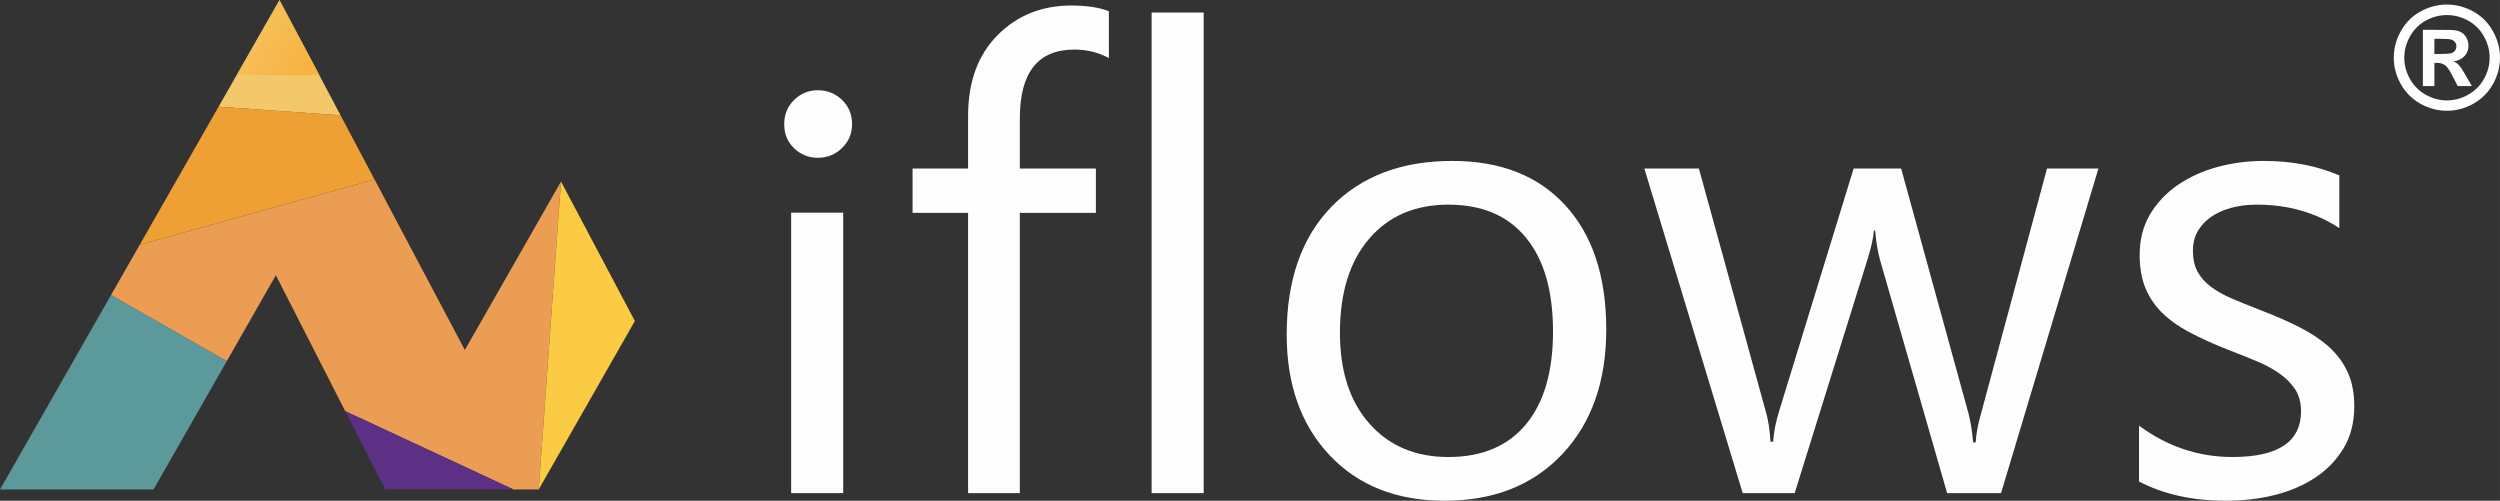 <?xml version="1.0" encoding="UTF-8"?>
<!DOCTYPE svg PUBLIC "-//W3C//DTD SVG 1.1//EN" "http://www.w3.org/Graphics/SVG/1.1/DTD/svg11.dtd">
<!-- Creator: CorelDRAW 2021.5 -->
<svg xmlns="http://www.w3.org/2000/svg" xml:space="preserve" width="200mm" height="40.059mm" version="1.1" style="shape-rendering:geometricPrecision; text-rendering:geometricPrecision; image-rendering:optimizeQuality; fill-rule:evenodd; clip-rule:evenodd"
viewBox="0 0 20000.01 4005.93"
 xmlns:xlink="http://www.w3.org/1999/xlink"
 xmlns:xodm="http://www.corel.com/coreldraw/odm/2003">
 <rect x="0" y="0" width="20000.01" height="4005.93" fill="#333333" stroke="none"/>
 <defs>
  <style type="text/css">
   <![CDATA[
    .fil7 {fill:#F3C86A}
    .fil10 {fill:#FBCB43}
    .fil8 {fill:#F7B442}
    .fil5 {fill:#EFA035}
    .fil11 {fill:#E6AE2A}
    .fil6 {fill:#D97226}
    .fil4 {fill:#D13045}
    .fil3 {fill:#EC9D54}
    .fil1 {fill:#5C999A}
    .fil9 {fill:#5C3085}
    .fil2 {fill:#4C509C}
    .fil0 {fill:#FEFEFE;fill-rule:nonzero}
   ]]>
  </style>
   <mask id="id0">
  <linearGradient id="id1" gradientUnits="userSpaceOnUse" x1="1295.39" y1="3411.02" x2="730.43" y2="3095.31">
   <stop offset="0" style="stop-opacity:1; stop-color:white"/>
   <stop offset="1" style="stop-opacity:0; stop-color:white"/>
  </linearGradient>
    <rect style="fill:url(#id1)" x="-3.53" y="2356.23" width="1821.59" height="1562.99"/>
   </mask>
   <mask id="id2">
  <linearGradient id="id3" gradientUnits="userSpaceOnUse" x1="1943.4" y1="1915.58" x2="4037.02" y2="3577.19">
   <stop offset="0" style="stop-opacity:1; stop-color:white"/>
   <stop offset="1" style="stop-opacity:0; stop-color:white"/>
  </linearGradient>
    <rect style="fill:url(#id3)" x="884.94" y="1432.29" width="3606.72" height="2486.92"/>
   </mask>
   <mask id="id4">
  <linearGradient id="id5" gradientUnits="userSpaceOnUse" x1="2996.31" y1="1435.82" x2="1827.1" y2="1250.96">
   <stop offset="0" style="stop-opacity:1; stop-color:white"/>
   <stop offset="1" style="stop-opacity:0; stop-color:white"/>
  </linearGradient>
    <rect style="fill:url(#id5)" x="1114.44" y="850.19" width="1885.4" height="1111.16"/>
   </mask>
   <mask id="id6">
  <linearGradient id="id7" gradientUnits="userSpaceOnUse" x1="2300.64" y1="677.7" x2="1685.85" y2="278.93">
   <stop offset="0" style="stop-opacity:1; stop-color:white"/>
   <stop offset="1" style="stop-opacity:0; stop-color:white"/>
  </linearGradient>
    <rect style="fill:url(#id7)" x="1744.93" y="-3.53" width="983.03" height="929.49"/>
   </mask>
   <mask id="id8">
  <linearGradient id="id9" gradientUnits="userSpaceOnUse" x1="3048.29" y1="3693.5" x2="3787.69" y2="3834.73">
   <stop offset="0" style="stop-opacity:1; stop-color:white"/>
   <stop offset="1" style="stop-opacity:0; stop-color:white"/>
  </linearGradient>
    <rect style="fill:url(#id9)" x="2758.23" y="3285.5" width="1353.31" height="633.7"/>
   </mask>
   <mask id="id10">
  <linearGradient id="id11" gradientUnits="userSpaceOnUse" x1="4868.32" y1="2170.38" x2="4367.46" y2="3117.09">
   <stop offset="0" style="stop-opacity:1; stop-color:white"/>
   <stop offset="1" style="stop-opacity:0; stop-color:white"/>
  </linearGradient>
    <rect style="fill:url(#id11)" x="4306.05" y="1448.91" width="776.49" height="2470.3"/>
   </mask>
 </defs>
 <g id="Layer_x0020_1">
  <path class="fil0" d="M19575.17 36.42c72.87,0 142.72,18.18 209.53,54.75 67.03,36.3 119.69,88.57 157.92,156.54 38.23,67.97 57.4,139.14 57.4,213.55 0,74.03 -18.78,144.48 -56.24,211.68 -37.68,67.03 -89.95,119.25 -156.98,156.92 -67.2,37.51 -137.65,56.24 -211.62,56.24 -74.03,0 -144.48,-18.73 -211.68,-56.24 -67.03,-37.67 -119.3,-89.89 -156.98,-156.92 -37.46,-67.2 -56.18,-137.65 -56.18,-211.68 0,-74.41 19.12,-145.58 57.34,-213.55 38.23,-67.97 90.88,-120.24 157.92,-156.54 66.82,-36.57 136.66,-54.75 209.58,-54.75zm0.33 84.05c-58.5,0 -114.52,14.6 -168.11,43.73 -53.6,29.2 -95.78,71 -126.63,125.75 -30.9,54.48 -46.38,111.87 -46.38,171.52 0,59.43 15.14,116.22 45.22,169.98 30.13,53.98 72.16,96.01 126.08,126.3 53.98,30.3 110.6,45.44 169.82,45.44 59.48,0 116.05,-15.15 169.87,-45.44 53.92,-30.29 95.95,-72.32 126.24,-126.3 30.3,-53.76 45.44,-110.55 45.44,-169.98 0,-59.65 -15.54,-117.04 -46.38,-171.52 -30.84,-54.75 -73.09,-96.56 -126.85,-125.75 -53.98,-29.14 -110,-43.73 -168.32,-43.73zm-192.34 567.99l0 -449.84 91.27 0c85.6,0 133.68,0.38 143.87,1.16 30.3,2.42 53.76,8.48 70.61,17.96 16.69,9.31 30.68,23.68 42.03,43.18 11.18,19.33 16.86,40.87 16.86,64.39 0,32.56 -10.58,60.2 -31.78,83.28 -21.2,23.08 -50.95,37.29 -89.18,42.96 13.61,5.12 24.24,10.8 31.62,16.85 7.38,6.06 17.62,17.63 30.46,34.48 3.42,4.52 14.38,22.69 33.32,54.86l52.82 90.72 -113.58 0 -37.29 -73.26c-25.17,-49.08 -45.99,-80.09 -62.52,-92.81 -16.63,-12.67 -37.45,-19.11 -62.85,-19.11l-23.63 0 0 185.18 -92.04 0zm92.04 -256.73l36.9 0c52.6,0 85.38,-2.09 98.04,-6.06 12.72,-3.97 22.75,-10.96 30.13,-21.04 7.38,-10.02 10.96,-21.37 10.96,-34.26 0,-12.28 -3.58,-23.46 -10.8,-33.1 -7.16,-9.64 -17.41,-16.69 -30.63,-20.82 -13.27,-4.18 -45.82,-6.28 -97.71,-6.28l-36.9 0 0 121.56z"/>
  <path class="fil0" d="M6542.15 1262.19c-73.59,0 -137.32,-25.72 -189.59,-76.23 -52.22,-50.51 -78.77,-114.24 -78.77,-192.18 0,-77.94 26.5,-142.55 78.77,-193.94 52.22,-51.39 116,-77.88 189.59,-77.88 76.23,0 141.28,26.05 194.82,77.88 52.71,50.95 79.65,116 79.65,193.94 0,74.47 -26.99,137.76 -79.65,189.59 -53.59,52.66 -118.59,78.82 -194.82,78.82zm203.47 2683.15l-416.41 0 0 -2243.83 416.41 0 0 2243.83zm2125.41 -3480.34c-81.36,-45 -173.12,-68.36 -277,-68.36 -290.06,0 -435.47,183.53 -435.47,550.59l0 400.82 608.59 0 0 355 -608.59 0 0 2242.29 -413.82 0 0 -2242.29 -444.17 0 0 -355 444.17 0 0 -420.7c0,-272.71 78.76,-487.47 235.47,-645.88 157.53,-158.41 354.06,-237.23 588.7,-237.23 127.24,0 227.7,15.59 302.12,45.88l0 374.88zm758.41 3480.34l-416.41 0 0 -3844.81 416.41 0 0 3844.81zm1927.17 60.59c-383.53,0 -690,-121.18 -919.41,-363.59 -228.59,-242.41 -343.7,-564.47 -343.7,-965.35 0,-436.3 119.47,-776.58 357.53,-1022.41 238.94,-245.06 561,-367.12 967.06,-367.12 387,0 689.12,118.64 906.46,357.58 217.3,238.06 325.47,568.76 325.47,991.29 0,414.65 -116.82,746.23 -350.59,995.58 -234.64,249.35 -548.88,374 -942.82,374zm30.3 -2368.7c-266.65,0 -477.88,90.94 -633.7,272.7 -155.88,181.82 -233.76,432.06 -233.76,752.35 0,307.35 78.76,549.76 236.35,727.23 157.58,177.47 367.94,266.65 631.12,266.65 269.24,0 476.17,-87.41 620.76,-261.47 144.59,-174 216.41,-421.59 216.41,-742.76 0,-324.7 -71.82,-574.88 -216.41,-750.64 -144.59,-176.59 -351.52,-264.06 -620.76,-264.06zm5200.57 -289.18l-779.18 2597.29 -431.12 0 -535.06 -1858.76c-19.88,-71.88 -33.76,-151.53 -40.7,-241.53l-10.36 0c-4.35,61.47 -22.53,139.36 -52.82,236.35l-580.94 1863.94 -415.53 0 -787 -2597.29 436.35 0 537.64 1953.17c17.3,58.88 29.42,136.76 35.48,232.88l20.76 0c5.23,-74.47 19.94,-153.24 45.94,-238.06l598.23 -1947.99 380.06 0 538.47 1958.35c16.47,62.35 29.47,140.29 37.23,232.88l20.77 0c3.47,-65.77 17.35,-143.71 43.29,-232.88l527.23 -1958.35 411.24 0zm324.7 2503.76l0 -446.71c225.94,167.12 476.18,251.06 748,251.06 365.35,0 548.05,-122.06 548.05,-365.35 0,-69.24 -15.59,-128.12 -46.76,-175.71 -32.06,-48.52 -73.59,-90.94 -127.29,-128.17 -52.82,-37.24 -116,-71 -187.88,-100.41 -71.82,-29.41 -148.88,-60.59 -232,-92.65 -115.12,-45.88 -215.59,-91.76 -303,-138.53 -86.59,-45.88 -159.29,-98.65 -218.18,-156.7 -58,-58.82 -102.17,-124.65 -131.59,-199.12 -29.47,-74.42 -44.17,-161.88 -44.17,-261.41 0,-122.12 27.7,-229.47 83.12,-323.82 56.29,-93.47 130.76,-172.29 223.35,-235.47 93.53,-63.23 199.12,-111.7 318.64,-143.71 118.59,-32.06 242.41,-47.64 368.76,-47.64 225.12,0 425.94,39 603.47,116l0 421.64c-190.47,-125.53 -410.41,-187.88 -658.88,-187.88 -77.88,0 -148,8.65 -211.23,26.88 -62.3,17.3 -116,42.41 -161,74.41 -44.17,32.06 -78.82,71 -103.88,115.18 -24.29,45 -36.41,94.35 -36.41,148.88 0,67.53 12.12,123.82 36.41,169.7 25.06,45.88 60.59,86.58 108.18,122.06 46.76,35.53 104.76,67.53 172.3,96.12 67.53,28.53 144.58,59.71 231.17,93.48 114.29,44.17 218.18,89.17 309.06,135.94 90.88,46.76 168.82,98.71 233.76,157.59 64.06,58 113.41,125.53 148.06,201.7 34.59,76.18 51.94,166.24 51.94,271 0,129 -28.58,240.65 -84.88,335 -57.12,94.41 -132.41,173.18 -226.82,235.53 -95.24,63.18 -204.3,109.06 -327.24,140.23 -123.82,30.3 -252.82,45 -388.71,45 -266.64,0 -498.7,-51.06 -694.35,-154.12z"/>
  <polygon class="fil1" points="1814.53,2888.56 1228.02,3915.69 -0,3915.67 888.46,2359.76 "/>
  <polygon class="fil2" style="mask:url(#id0)" points="1814.53,2888.56 1228.02,3915.69 -0,3915.67 888.46,2359.76 "/>
  <polygon class="fil3" points="888.46,2359.76 1117.97,1957.83 2996.31,1435.82 3718.7,2799.92 4488.13,1452.42 4309.58,3915.69 4108.01,3915.67 2761.75,3289.03 2206.8,2201.62 1814.53,2888.56 "/>
  <polygon class="fil4" style="mask:url(#id2)" points="888.46,2359.76 1117.97,1957.83 2996.31,1435.82 3718.7,2799.92 4488.13,1452.42 4309.58,3915.69 4108.01,3915.67 2761.75,3289.03 2206.8,2201.62 1814.53,2888.56 "/>
  <polygon class="fil5" points="1117.97,1957.83 1748.46,853.72 2724.43,922.43 2996.31,1435.82 "/>
  <polygon class="fil6" style="mask:url(#id4)" points="1117.97,1957.83 1748.46,853.72 2724.43,922.43 2996.31,1435.82 "/>
  <polygon class="fil7" points="1748.46,853.72 2235.97,0 2724.43,922.43 "/>
  <polygon class="fil8" style="mask:url(#id6)" points="1748.46,853.72 2235.97,0 2724.43,922.43 "/>
  <polygon class="fil9" points="4108.01,3915.67 2761.75,3289.03 3081.56,3915.67 "/>
  <polygon class="fil2" style="mask:url(#id8)" points="4108.01,3915.67 2761.75,3289.03 3081.56,3915.67 "/>
  <polygon class="fil10" points="4488.15,1452.44 5079.01,2568.23 4309.58,3915.69 "/>
  <polygon class="fil11" style="mask:url(#id10)" points="4488.15,1452.44 5079.01,2568.23 4309.58,3915.69 "/>
 </g>
</svg>
